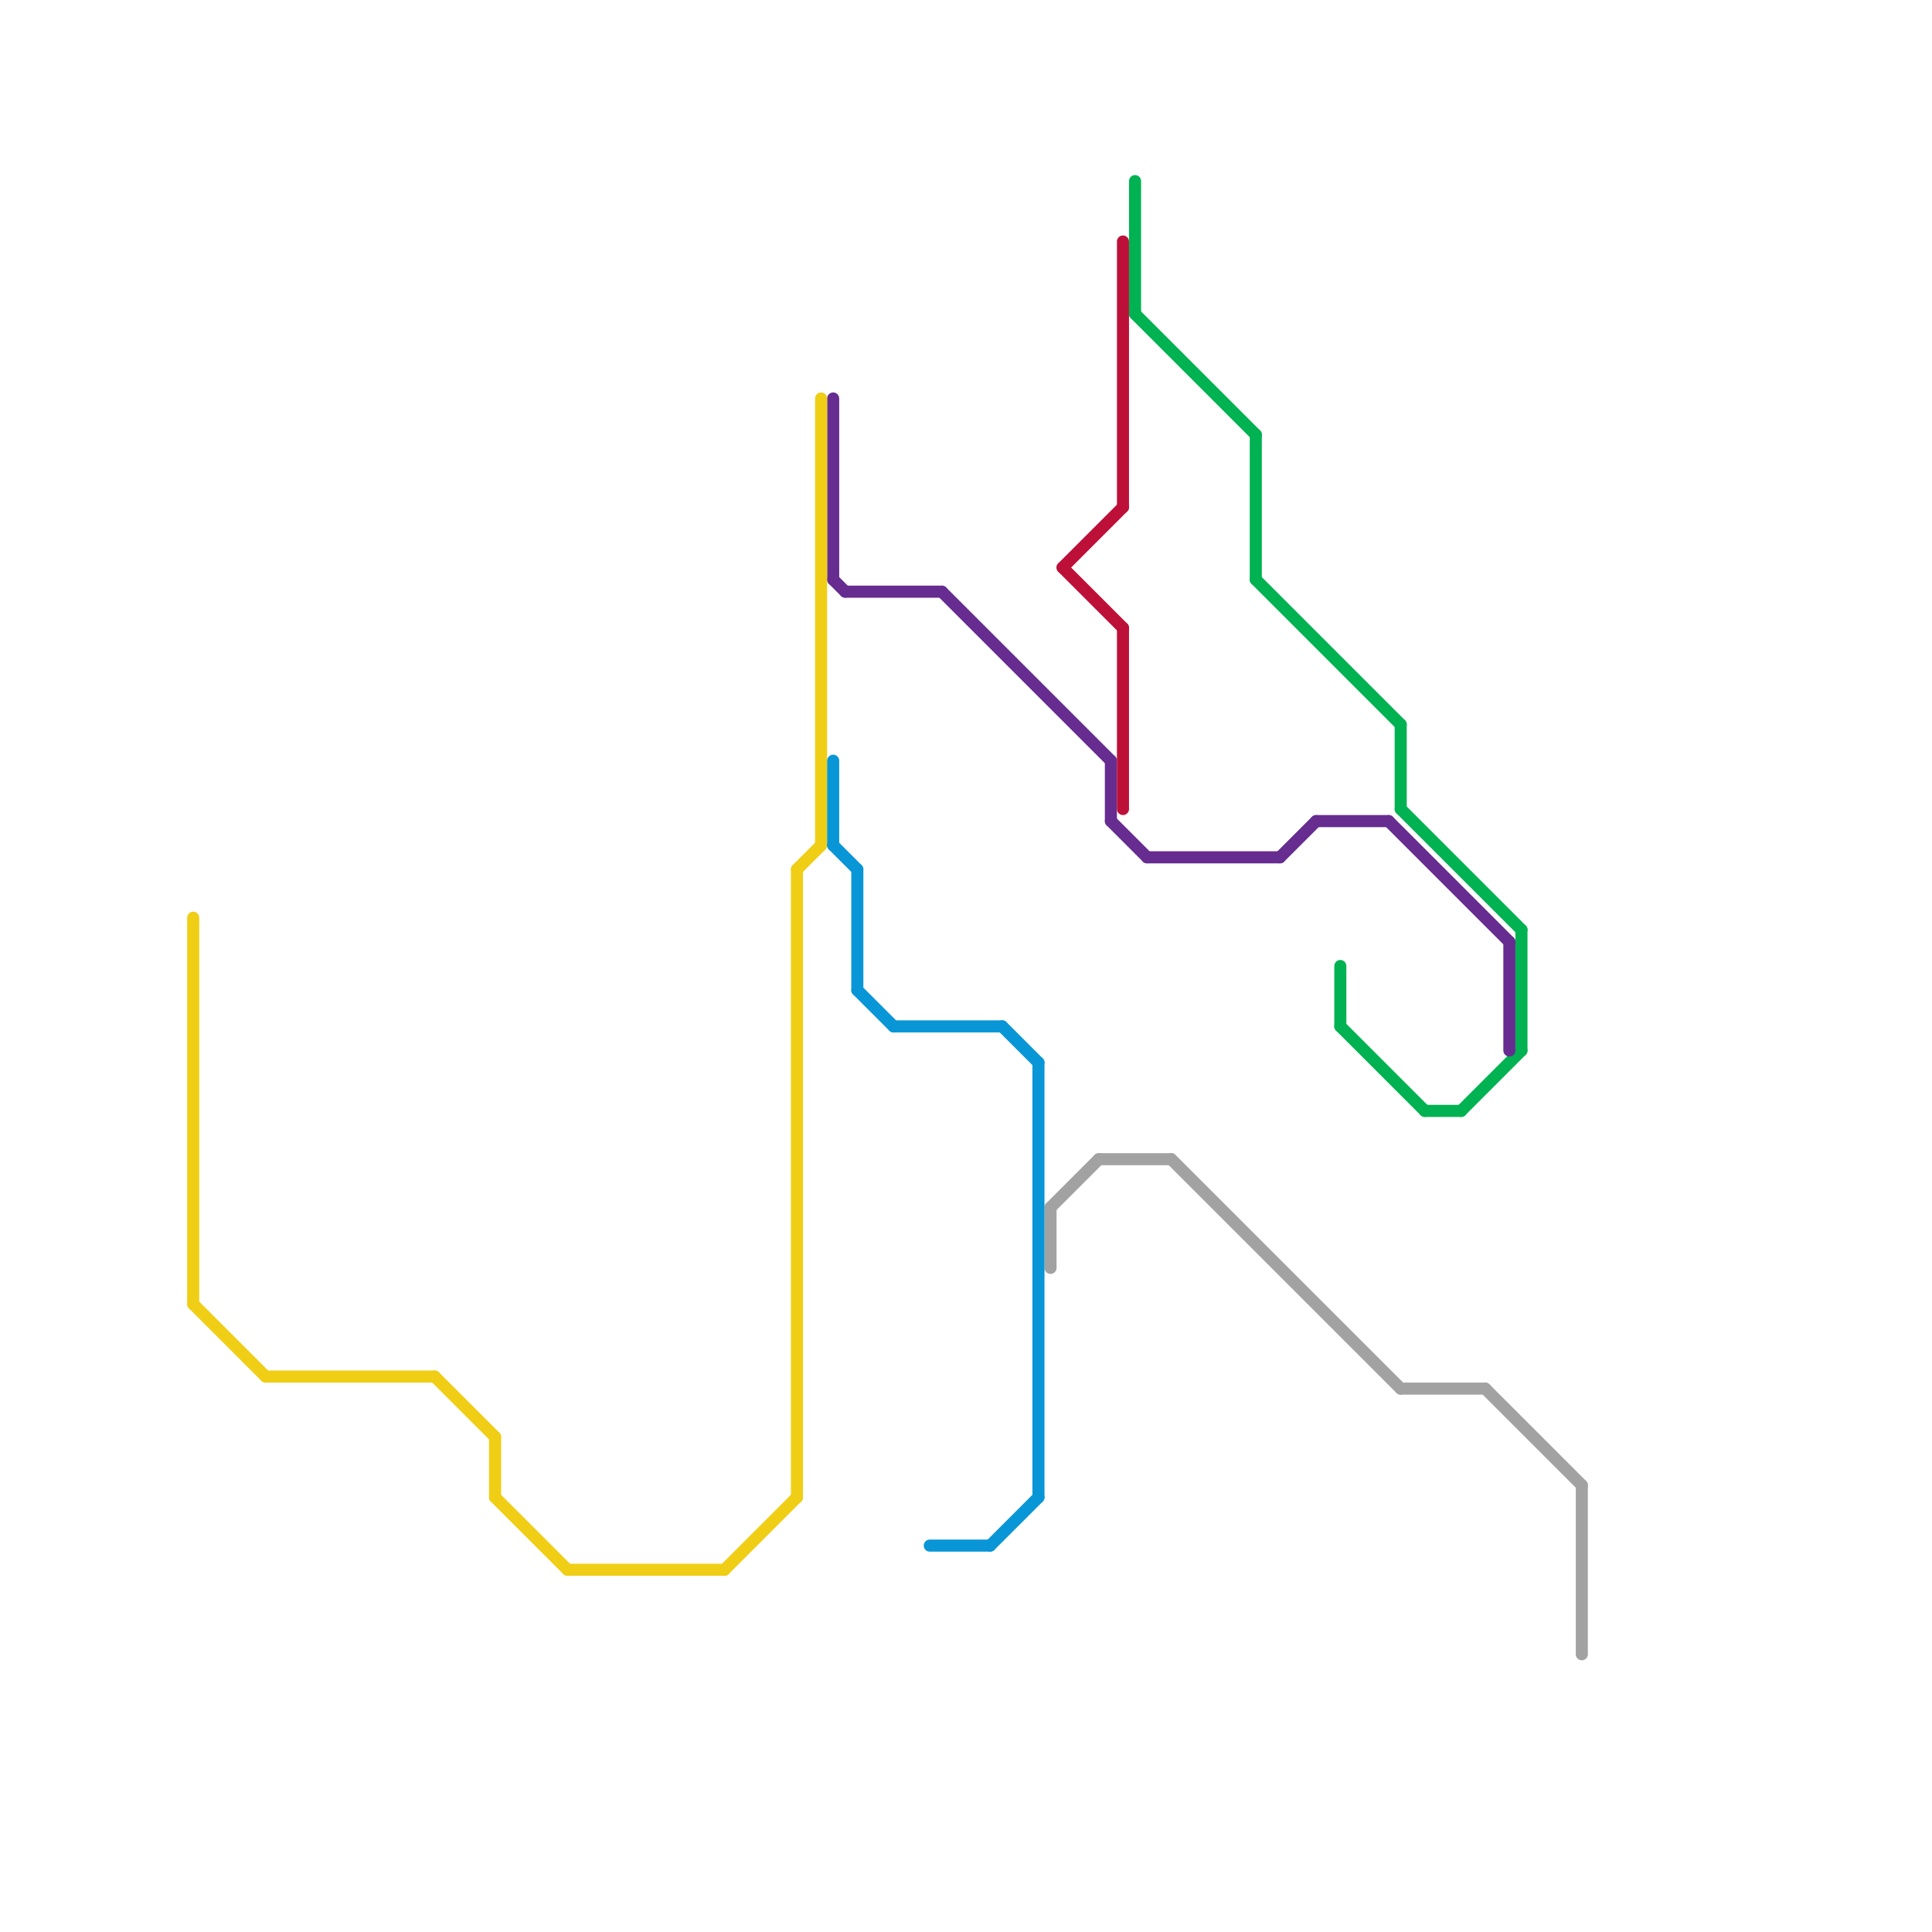 
<svg version="1.1" xmlns="http://www.w3.org/2000/svg" viewBox="0 0 160 160">
<style>text { font: 1px Helvetica; font-weight: 600; white-space: pre; dominant-baseline: central; } line { stroke-width: 1; fill: none; stroke-linecap: round; stroke-linejoin: round; } .c0 { stroke: #00b251 } .c1 { stroke: #662c90 } .c2 { stroke: #a2a2a2 } .c3 { stroke: #f0ce15 } .c4 { stroke: #0896d7 } .c5 { stroke: #bd1038 }</style><defs><g id="wm-xf"><circle r="1.2" fill="#000"/><circle r="0.9" fill="#fff"/><circle r="0.6" fill="#000"/><circle r="0.3" fill="#fff"/></g><g id="wm"><circle r="0.6" fill="#000"/><circle r="0.3" fill="#fff"/></g></defs><line class="c0" x1="94" y1="26" x2="104" y2="36"/><line class="c0" x1="111" y1="85" x2="118" y2="92"/><line class="c0" x1="121" y1="92" x2="126" y2="87"/><line class="c0" x1="111" y1="80" x2="111" y2="85"/><line class="c0" x1="116" y1="60" x2="116" y2="67"/><line class="c0" x1="118" y1="92" x2="121" y2="92"/><line class="c0" x1="94" y1="15" x2="94" y2="26"/><line class="c0" x1="104" y1="48" x2="116" y2="60"/><line class="c0" x1="126" y1="77" x2="126" y2="87"/><line class="c0" x1="116" y1="67" x2="126" y2="77"/><line class="c0" x1="104" y1="36" x2="104" y2="48"/><line class="c1" x1="125" y1="78" x2="125" y2="87"/><line class="c1" x1="106" y1="71" x2="109" y2="68"/><line class="c1" x1="78" y1="49" x2="92" y2="63"/><line class="c1" x1="92" y1="63" x2="92" y2="68"/><line class="c1" x1="115" y1="68" x2="125" y2="78"/><line class="c1" x1="69" y1="48" x2="70" y2="49"/><line class="c1" x1="109" y1="68" x2="115" y2="68"/><line class="c1" x1="70" y1="49" x2="78" y2="49"/><line class="c1" x1="95" y1="71" x2="106" y2="71"/><line class="c1" x1="92" y1="68" x2="95" y2="71"/><line class="c1" x1="69" y1="33" x2="69" y2="48"/><line class="c2" x1="116" y1="115" x2="123" y2="115"/><line class="c2" x1="87" y1="100" x2="87" y2="105"/><line class="c2" x1="97" y1="96" x2="116" y2="115"/><line class="c2" x1="131" y1="123" x2="131" y2="137"/><line class="c2" x1="91" y1="96" x2="97" y2="96"/><line class="c2" x1="123" y1="115" x2="131" y2="123"/><line class="c2" x1="87" y1="100" x2="91" y2="96"/><line class="c3" x1="16" y1="108" x2="22" y2="114"/><line class="c3" x1="60" y1="130" x2="66" y2="124"/><line class="c3" x1="68" y1="33" x2="68" y2="70"/><line class="c3" x1="47" y1="130" x2="60" y2="130"/><line class="c3" x1="41" y1="124" x2="47" y2="130"/><line class="c3" x1="66" y1="72" x2="66" y2="124"/><line class="c3" x1="41" y1="119" x2="41" y2="124"/><line class="c3" x1="22" y1="114" x2="36" y2="114"/><line class="c3" x1="36" y1="114" x2="41" y2="119"/><line class="c3" x1="16" y1="76" x2="16" y2="108"/><line class="c3" x1="66" y1="72" x2="68" y2="70"/><line class="c4" x1="71" y1="72" x2="71" y2="82"/><line class="c4" x1="82" y1="128" x2="86" y2="124"/><line class="c4" x1="77" y1="128" x2="82" y2="128"/><line class="c4" x1="83" y1="85" x2="86" y2="88"/><line class="c4" x1="74" y1="85" x2="83" y2="85"/><line class="c4" x1="71" y1="82" x2="74" y2="85"/><line class="c4" x1="69" y1="63" x2="69" y2="70"/><line class="c4" x1="86" y1="88" x2="86" y2="124"/><line class="c4" x1="69" y1="70" x2="71" y2="72"/><line class="c5" x1="88" y1="47" x2="93" y2="42"/><line class="c5" x1="88" y1="47" x2="93" y2="52"/><line class="c5" x1="93" y1="52" x2="93" y2="67"/><line class="c5" x1="93" y1="20" x2="93" y2="42"/>
</svg>
